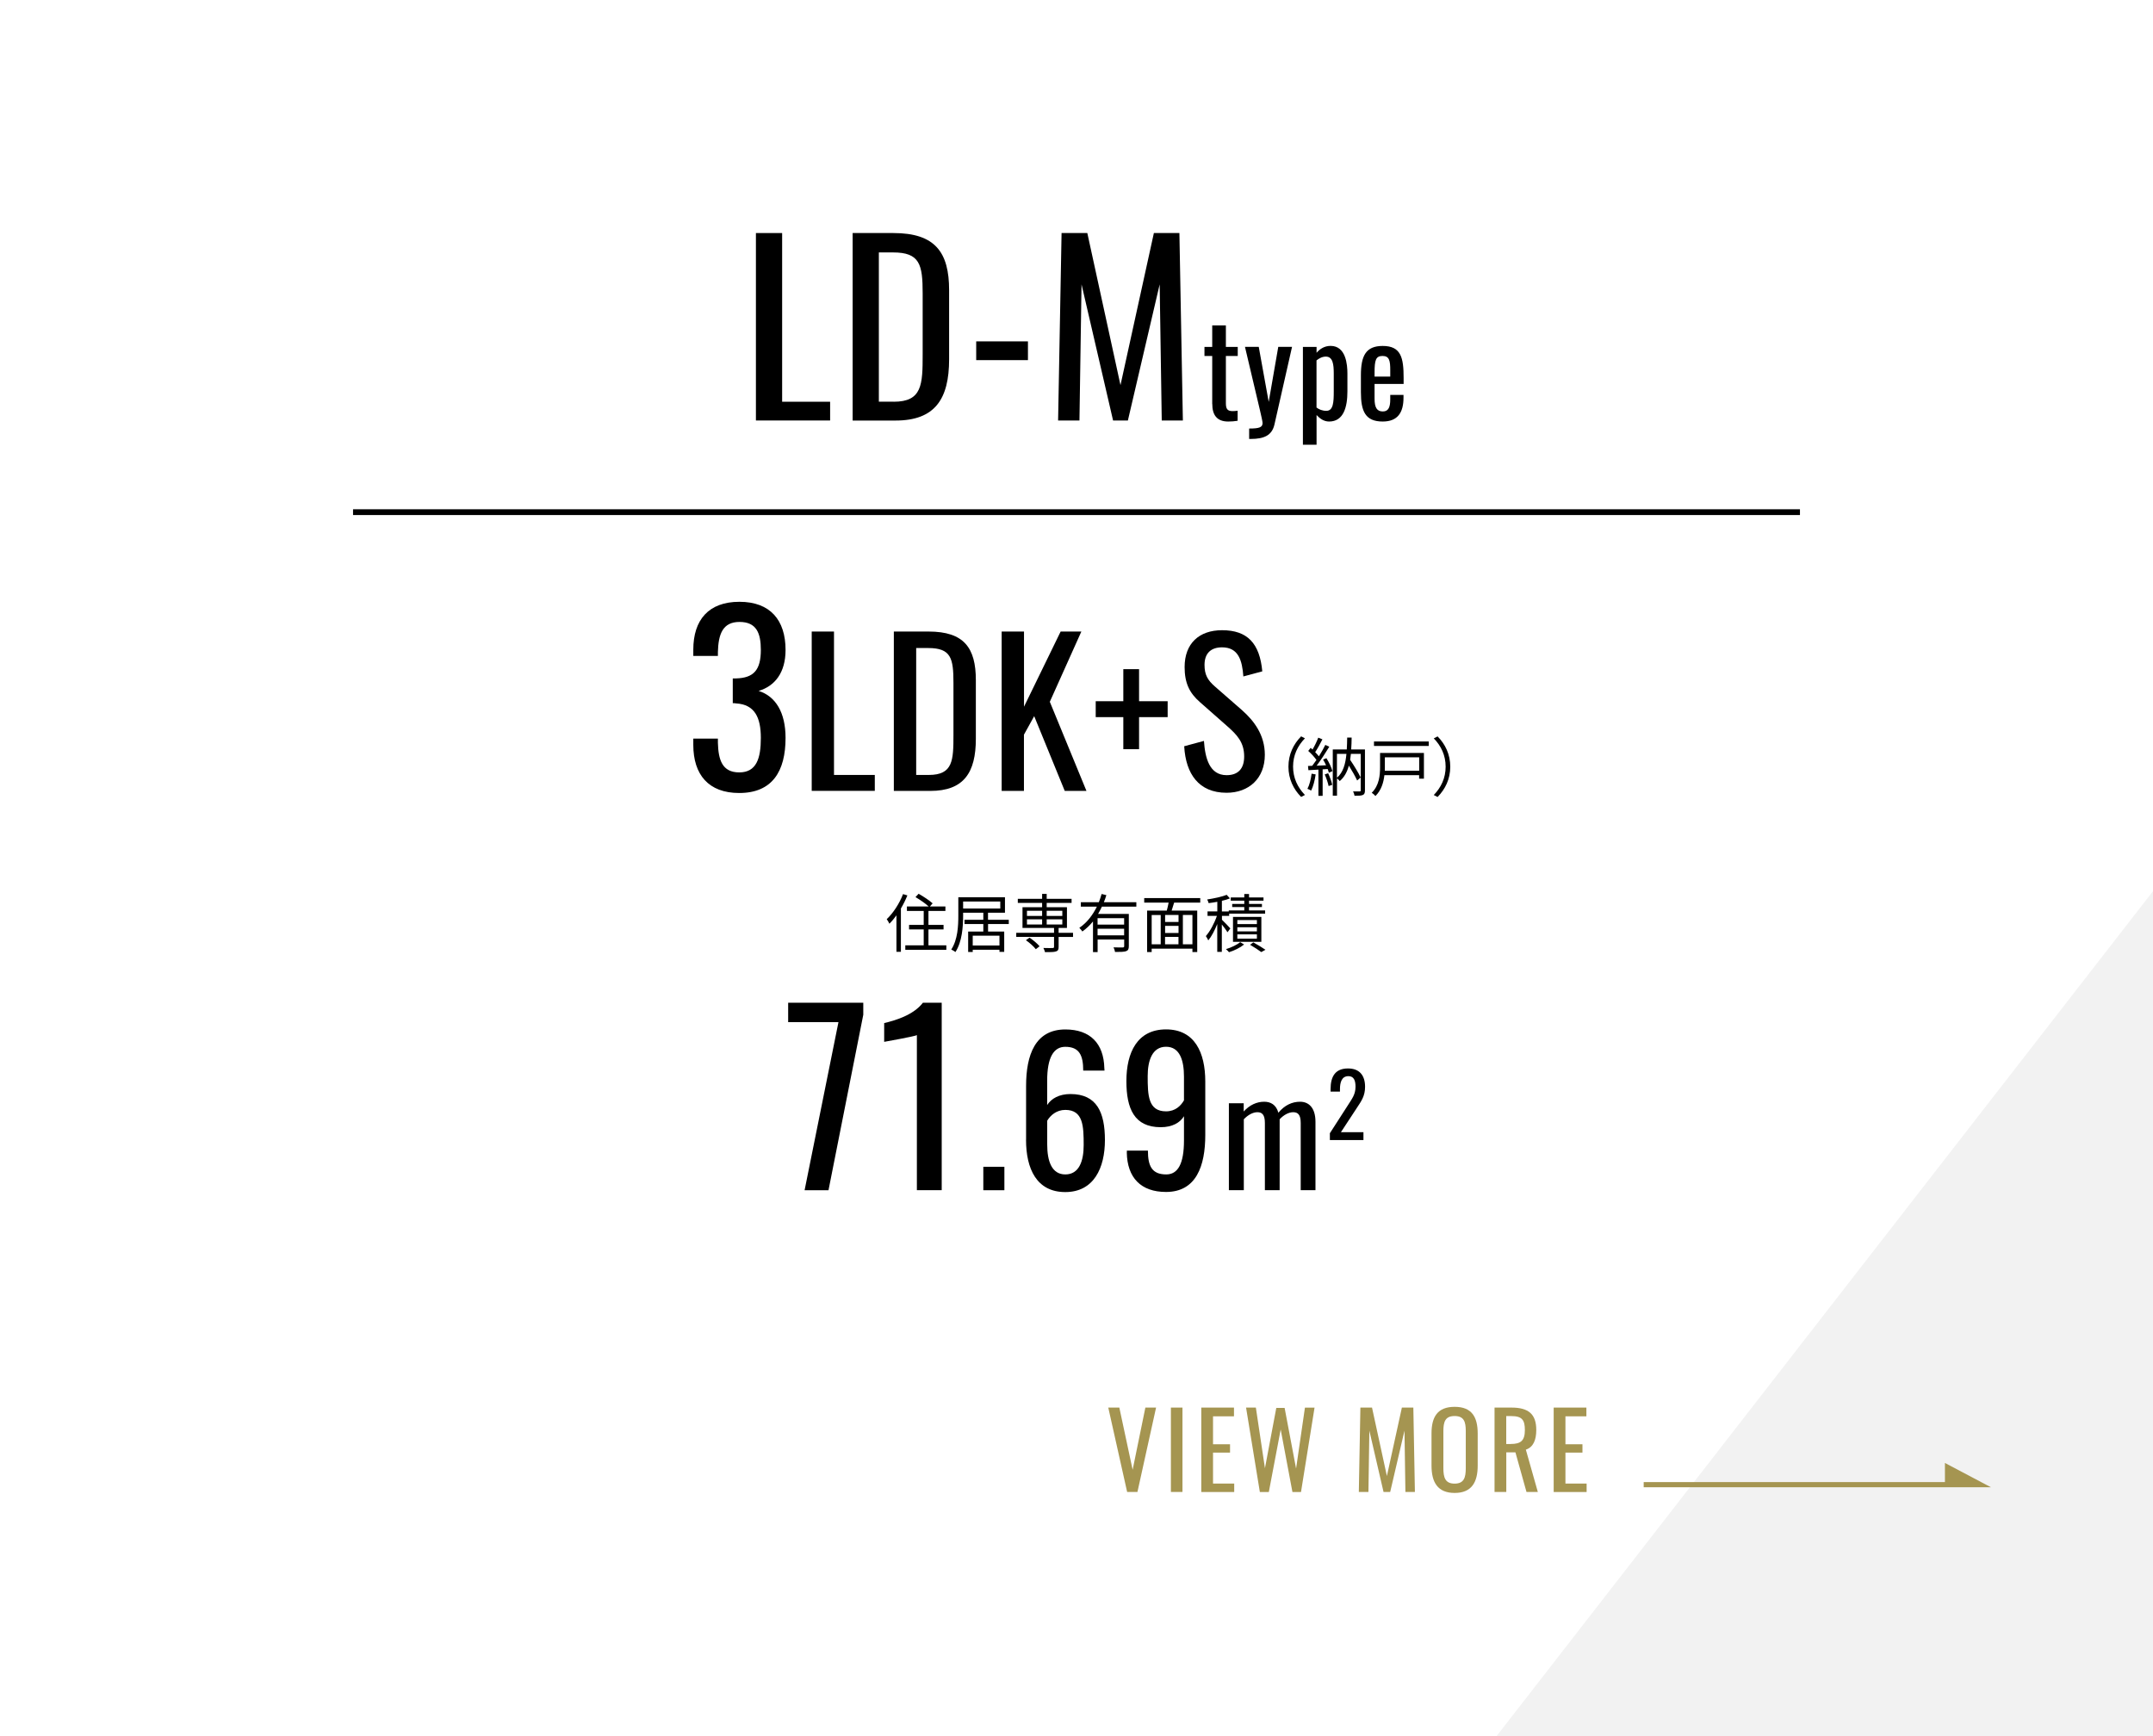 <?xml version="1.0" encoding="UTF-8"?><svg id="_レイヤー_2" xmlns="http://www.w3.org/2000/svg" width="372" height="300" xmlns:xlink="http://www.w3.org/1999/xlink" viewBox="0 0 372 300"><defs><style>.cls-1{fill:#f2f2f2;}.cls-1,.cls-2,.cls-3,.cls-4{stroke-width:0px;}.cls-2{fill:#000;}.cls-5{fill:none;stroke:#000;stroke-miterlimit:10;}.cls-3{fill:#a59551;}.cls-4{fill:#fff;filter:url(#outer-glow-1);}</style><filter id="outer-glow-1" filterUnits="userSpaceOnUse"><feOffset dx="0" dy="0"/><feGaussianBlur result="blur" stdDeviation="4.7"/><feFlood flood-color="#000" flood-opacity=".25"/><feComposite in2="blur" operator="in"/><feComposite in="SourceGraphic"/></filter></defs><g id="contents"><rect class="cls-4" width="372" height="300"/><polygon class="cls-1" points="372 154 372 300 258.58 300 372 154"/><path class="cls-2" d="M130.61,40.27h4.53v29.15h8.29v3.24h-12.82v-32.39Z"/><path class="cls-2" d="M147.32,40.27h7.05c7.21,0,9.62,3.32,9.62,9.88v11.92c0,6.88-2.44,10.6-9.26,10.6h-7.41v-32.39ZM154.41,69.42c4.93,0,5.01-2.96,5.01-8.2v-10.52c0-5-.48-7.08-5.13-7.08h-2.44v25.79h2.56Z"/><path class="cls-2" d="M168.67,58.99h8.94v3.24h-8.94v-3.24Z"/><path class="cls-2" d="M183.42,40.27h4.45l5.73,26.28,5.77-26.28h4.41l.6,32.39h-3.65l-.36-23.52-5.49,23.52h-2.56l-5.45-23.52-.36,23.52h-3.69l.6-32.39Z"/><path class="cls-2" d="M209.45,69.8v-8.29h-1.34v-1.56h1.34v-3.72h2.36v3.72h2.05v1.56h-2.05v8.14c0,.99.24,1.39,1.17,1.39.22,0,.57-.02.86-.07v1.74c-.59.09-1.04.13-1.63.13-2,0-2.75-1.19-2.75-3.04Z"/><path class="cls-2" d="M215.84,74.05c1.72,0,2.31-.2,2.31-.95,0-.26-.24-1.3-.48-2.33l-2.56-10.83h2.38l1.72,9.51,1.65-9.51h2.38l-3.04,13.42c-.42,1.85-1.76,2.49-4.08,2.49h-.29v-1.8Z"/><path class="cls-2" d="M225.12,59.95h2.36v1.01c.55-.64,1.34-1.19,2.42-1.19,2.67,0,2.91,3.26,2.91,4.78v3.08c0,2.71-.66,5.21-3.17,5.21-.9,0-1.61-.53-2.16-1.12v5.13h-2.36v-16.9ZM230.45,67.63v-3.08c0-1.58-.15-2.93-1.37-2.93-.62,0-1.19.31-1.61.66v8.14c.44.33.99.57,1.7.57,1.21,0,1.28-1.5,1.28-3.37Z"/><path class="cls-2" d="M235.14,67.76v-2.9c0-3.37.84-5.08,3.77-5.08,3.19,0,3.61,2.07,3.61,5.54v1.03h-5.02v2.55c0,1.54.42,2.2,1.43,2.2s1.28-.81,1.28-2.09v-.77h2.29v.48c0,2.55-.99,4.12-3.59,4.12-3,0-3.77-1.76-3.77-5.08ZM240.21,65.07v-1.14c0-1.56-.15-2.42-1.32-2.42s-1.39.68-1.39,2.88v.68h2.71Z"/><path class="cls-2" d="M119.79,128.71v-1.08h4.25v.72c.08,2.92.72,5.12,3.69,5.12s3.73-2.4,3.73-5.96-1.08-5.76-4.25-5.96c-.16-.04-.44-.04-.6-.04v-4.28h.56c3.05-.08,4.29-1.44,4.29-4.92,0-2.92-.76-4.84-3.69-4.84s-3.65,2.16-3.73,5.2v.68h-4.25v-1.08c0-5.16,2.65-8.28,7.97-8.28s7.97,3.16,7.97,8.32c0,3.92-1.84,6.24-4.65,7.08,2.93.92,4.65,3.72,4.65,8.12,0,5.76-2.28,9.52-8.01,9.52-5.29,0-7.93-3.16-7.93-8.32Z"/><path class="cls-2" d="M140.25,109.13h3.85v24.78h7.05v2.75h-10.9v-27.54Z"/><path class="cls-2" d="M154.45,109.13h5.99c6.13,0,8.17,2.82,8.17,8.4v10.13c0,5.85-2.08,9.01-7.87,9.01h-6.3v-27.54ZM160.48,133.91c4.19,0,4.26-2.52,4.26-6.97v-8.94c0-4.25-.41-6.02-4.36-6.02h-2.08v21.93h2.18Z"/><path class="cls-2" d="M173.08,109.13h3.85v12.99l6.33-12.99h3.58l-5.45,12.14,6.33,15.4h-3.75l-5.28-12.92-1.77,3.2v9.72h-3.85v-27.54Z"/><path class="cls-2" d="M194.09,123.92h-4.77v-2.75h4.77v-5.54h2.72v5.54h4.94v2.75h-4.94v5.54h-2.72v-5.54Z"/><path class="cls-2" d="M204.61,128.95l3.41-.92c.2,2.96.95,5.92,3.92,5.92,1.98,0,3.03-1.12,3.03-3.23,0-2.48-1.26-3.77-3-5.3l-4.63-4.08c-1.84-1.6-2.66-3.33-2.66-6.08,0-4.05,2.49-6.36,6.47-6.36,4.39,0,6.51,2.28,6.95,7.11l-3.27.88c-.2-2.72-.82-5.03-3.68-5.03-1.91,0-3.03,1.02-3.03,3.03,0,1.67.51,2.62,1.8,3.74l4.67,4.08c2.08,1.84,3.95,4.28,3.95,7.72,0,4.08-2.76,6.56-6.61,6.56-4.8,0-7.05-3.26-7.32-8.02Z"/><path class="cls-2" d="M222.62,132.48c0-2.14.87-3.89,2.19-5.24l.66.34c-1.27,1.31-2.05,2.94-2.05,4.89s.78,3.59,2.05,4.9l-.66.34c-1.32-1.34-2.19-3.09-2.19-5.24Z"/><path class="cls-2" d="M227.32,133.83c-.15,1.03-.42,2.09-.78,2.79-.13-.1-.46-.25-.64-.31.36-.67.6-1.65.72-2.62l.71.13ZM229.18,131.01c.45.7.89,1.65,1.04,2.24l-.62.28c-.04-.19-.11-.41-.2-.64l-.87.05v4.58h-.73v-4.53c-.63.03-1.22.07-1.73.1l-.07-.73.73-.03c.23-.3.48-.65.73-1.01-.34-.49-.91-1.11-1.42-1.56l.42-.53c.11.09.21.19.32.29.37-.62.76-1.44.99-2.05l.72.29c-.37.73-.84,1.6-1.25,2.21.24.24.46.5.64.72.43-.68.83-1.39,1.11-1.97l.69.31c-.63,1.04-1.47,2.33-2.19,3.28l1.63-.07c-.15-.34-.33-.69-.52-.99l.57-.23ZM229.48,133.62c.3.63.6,1.46.71,2l-.63.21c-.11-.55-.39-1.38-.67-2.01l.59-.2ZM235.84,136.58c0,.43-.09.67-.36.79-.3.13-.76.14-1.44.14-.03-.21-.14-.56-.25-.76.51.02.98.01,1.13.01.14,0,.19-.04.19-.2v-6.29h-1.7c-.03.35-.08.69-.13,1.03.68,1,1.44,2.25,1.82,3.05l-.61.52c-.31-.68-.87-1.68-1.43-2.57-.3,1.09-.78,2-1.58,2.67-.1-.14-.3-.35-.47-.47v2.99h-.73v-7.98h2.42c.04-.66.06-1.34.07-2.06h.77c-.01.71-.03,1.4-.08,2.06h2.38v7.06ZM231,134.4c1.07-.92,1.48-2.39,1.64-4.13h-1.64v4.13Z"/><path class="cls-2" d="M246.03,134.55h-.83v-.6h-6c-.14,1.25-.54,2.62-1.55,3.6-.12-.16-.45-.45-.64-.56,1.3-1.27,1.44-3.05,1.44-4.42v-2.46h7.58v4.46ZM246.86,128.13v.77h-9.46v-.77h9.46ZM239.28,130.86v1.71c0,.2,0,.41-.01.62h5.94v-2.33h-5.93Z"/><path class="cls-2" d="M250.58,132.48c0,2.15-.87,3.89-2.19,5.24l-.66-.34c1.27-1.31,2.05-2.94,2.05-4.9s-.78-3.59-2.05-4.89l.66-.34c1.32,1.34,2.19,3.09,2.19,5.24Z"/><path class="cls-2" d="M144.88,176.63h-8.7v-3.36h12.98v2.08l-6.01,30.32h-4.13l5.85-29.04Z"/><path class="cls-2" d="M158.42,178.87c-.12.16-5.57,1.16-5.65,1.16v-3.24c1.84-.44,5.05-1.36,6.69-3.52h3.25v32.39h-4.29v-26.8Z"/><path class="cls-2" d="M169.9,201.62h3.64v4.05h-3.64v-4.05Z"/><path class="cls-2" d="M177.29,196.93v-9.28c0-5.34,1.57-9.76,6.78-9.76,4.29,0,6.64,2.41,6.74,6.7,0,.1.03.27.03.41h-3.68c0-2.65-.68-4.11-3.1-4.11-2.01,0-3.13,1.84-3.13,5.88v4.18c.71-1.12,2.08-1.9,4.02-1.9,4.56,0,5.96,3.16,5.96,7.96s-1.91,8.98-6.85,8.98-6.78-4.01-6.78-9.04ZM187.24,197.88c0-3.26-.07-6.09-3.17-6.09-1.53,0-2.59.95-3.13,1.87v4.11c0,2.82.75,5.17,3.13,5.17s3.17-2.31,3.17-5.06Z"/><path class="cls-2" d="M194.7,199.14v-.31h3.64c0,2.65.68,4.11,3.17,4.11,2.01,0,3.06-1.84,3.06-5.88v-4.18c-.68,1.12-2.01,1.9-4.02,1.9-4.56,0-5.93-3.2-5.93-7.96,0-5,1.91-8.94,6.85-8.94s6.78,3.98,6.78,9.01v9.25c0,5.34-1.57,9.83-6.78,9.83-4.33,0-6.71-2.45-6.78-6.83ZM204.57,190.13v-4.08c0-2.82-.72-5.17-3.1-5.17s-3.17,2.38-3.17,5.07c0,3.3.07,6.09,3.17,6.09,1.6,0,2.55-.95,3.1-1.9Z"/><path class="cls-2" d="M212.31,190.64h2.58v1.43c1.02-1.14,2.27-1.69,3.54-1.69,1.09,0,2.06.49,2.45,1.9,1.07-1.3,2.37-1.9,3.75-1.9,1.46,0,2.66.99,2.66,3.48v11.8h-2.55v-11.62c0-1.46-.52-1.85-1.3-1.85s-1.64.47-2.34,1.22v12.25h-2.55v-11.62c0-1.46-.52-1.85-1.3-1.85s-1.62.47-2.34,1.22v12.25h-2.58v-15.03Z"/><path class="cls-2" d="M229.76,195.85l3.13-4.86c.68-1.09,1.32-1.83,1.32-3.21,0-1.12-.32-1.82-1.23-1.82-1.17,0-1.46,1.09-1.46,2.26v.41h-1.62v-.42c0-2.2.82-3.58,3.01-3.58,1.97,0,2.95,1.18,2.95,3.17,0,1.58-.64,2.46-1.35,3.54l-2.82,4.3h3.89v1.36h-5.8v-1.15Z"/><path class="cls-2" d="M156.78,154.72c-.31.77-.69,1.55-1.12,2.27v7.48h-.77v-6.3c-.4.55-.8,1.04-1.22,1.45-.08-.18-.32-.62-.46-.79,1.11-1.04,2.18-2.67,2.82-4.33l.76.23ZM163.51,163.35v.78h-7.09v-.78h3.18v-2.75h-2.53v-.78h2.53v-2.41h-2.9v-.77h3.76c-.54-.5-1.51-1.17-2.28-1.62l.54-.58c.81.46,1.89,1.17,2.42,1.66l-.47.54h2.68v.77h-2.93v2.41h2.61v.78h-2.61v2.75h3.1Z"/><path class="cls-2" d="M170.72,159.67v1.3h2.79v3.51h-.82v-.36h-4.62v.38h-.79v-3.53h2.62v-1.3h-3.25v-.73h3.25v-1.22h-3.49v.51c0,1.85-.17,4.51-1.33,6.28-.15-.13-.51-.34-.72-.43,1.12-1.71,1.22-4.1,1.22-5.85v-3.18h8.06v2.67h-2.93v1.22h3.59v.73h-3.59ZM166.41,156.99h6.42v-1.21h-6.42v1.21ZM172.69,161.69h-4.62v1.69h4.62v-1.69Z"/><path class="cls-2" d="M185.4,161.9h-2.49v1.74c0,.45-.1.66-.46.77-.36.12-.96.12-1.89.12-.04-.21-.17-.51-.28-.72.73.02,1.41.02,1.59.01.19-.01.25-.05.25-.21v-1.72h-6.53v-.7h6.53v-.84h-5.45v-3.58h3.39v-.75h-4.2v-.7h4.2v-.86h.79v.86h4.3v.7h-4.3v.75h3.5v3.58h-1.44v.84h2.49v.7ZM177.87,162.02c.64.42,1.38,1.04,1.75,1.5l-.65.5c-.34-.45-1.07-1.11-1.71-1.55l.61-.44ZM177.44,158.27h2.62v-.89h-2.62v.89ZM177.44,159.75h2.62v-.89h-2.62v.89ZM180.85,157.38v.89h2.7v-.89h-2.7ZM183.55,158.86h-2.7v.89h2.7v-.89Z"/><path class="cls-2" d="M190.4,156.65c-.21.43-.43.87-.67,1.28h5.31v5.56c0,.5-.11.74-.46.87-.36.13-.98.14-1.92.14-.03-.24-.15-.57-.26-.8.73.03,1.39.02,1.59.02.19,0,.25-.07.25-.23v-1.14h-4.59v2.17h-.8v-5.3c-.53.66-1.15,1.25-1.84,1.74-.1-.17-.35-.47-.52-.63,1.32-.89,2.32-2.21,3.03-3.66h-2.77v-.77h3.11c.19-.47.35-.95.48-1.42l.82.2c-.13.41-.26.83-.43,1.22h5.61v.77h-5.93ZM194.23,158.66h-4.59v1.11h4.59v-1.11ZM194.23,161.63v-1.14h-4.59v1.14h4.59Z"/><path class="cls-2" d="M202.87,155.97c-.13.46-.29.96-.43,1.38h4.42v7.16h-.83v-.58h-7.04v.58h-.79v-7.16h3.4c.12-.42.23-.92.32-1.38h-4.22v-.78h9.68v.78h-4.52ZM198.99,163.17h1.56v-5.06h-1.56v5.06ZM203.63,158.11h-2.32v1.21h2.32v-1.21ZM203.63,159.99h-2.32v1.23h2.32v-1.23ZM201.3,163.17h2.32v-1.28h-2.32v1.28ZM206.03,158.11h-1.65v5.06h1.65v-5.06Z"/><path class="cls-2" d="M212.08,161.08c-.18-.31-.61-.88-.97-1.33v4.73h-.79v-4.81c-.44,1.1-1,2.17-1.55,2.83-.09-.23-.29-.55-.42-.75.71-.78,1.48-2.22,1.91-3.49h-1.62v-.77h1.69v-1.66c-.51.09-1.02.18-1.5.23-.03-.18-.15-.45-.25-.63,1.19-.19,2.59-.47,3.36-.81l.57.62c-.4.17-.88.3-1.39.42v1.84h1.19v-.18h2.68v-.59h-2.09v-.53h2.09v-.57h-2.34v-.55h2.34v-.6h.82v.6h2.5v.55h-2.5v.57h2.23v.53h-2.23v.59h2.78v.56h-6.21v.38h-1.25v.67c.34.33,1.25,1.25,1.45,1.5l-.48.65ZM214.96,163.21c-.65.53-1.71,1.06-2.61,1.33-.12-.15-.36-.4-.53-.53.9-.26,1.94-.76,2.46-1.21l.68.41ZM213.04,162.75v-4.31h4.9v4.31h-4.9ZM213.79,159.68h3.38v-.69h-3.38v.69ZM213.79,160.94h3.38v-.71h-3.38v.71ZM213.79,162.2h3.38v-.74h-3.38v.74ZM216.55,162.84c.74.42,1.59.92,2.1,1.28l-.72.4c-.44-.33-1.23-.85-1.94-1.26l.55-.41Z"/><line class="cls-5" x1="61" y1="88.5" x2="311" y2="88.5"/><path class="cls-3" d="M191.49,243.23h1.91l2.3,10.75,2.2-10.75h1.85l-3.22,14.58h-1.78l-3.26-14.58Z"/><path class="cls-3" d="M202.31,243.23h2v14.58h-2v-14.58Z"/><path class="cls-3" d="M207.56,243.23h5.65v1.51h-3.62v4.83h2.94v1.44h-2.94v5.35h3.66v1.46h-5.69v-14.58Z"/><path class="cls-3" d="M215.3,243.23h1.69l1.57,10.48,1.96-10.42h1.44l1.98,10.48,1.53-10.53h1.66l-2.34,14.58h-1.48l-2.03-10.8-2.05,10.8h-1.55l-2.38-14.58Z"/><path class="cls-3" d="M235.06,243.23h2l2.57,11.83,2.59-11.83h1.98l.27,14.58h-1.64l-.16-10.59-2.47,10.59h-1.15l-2.45-10.59-.16,10.59h-1.66l.27-14.58Z"/><path class="cls-3" d="M247.34,253.24v-5.53c0-2.88,1.04-4.61,4-4.61s3.98,1.75,3.98,4.61v5.55c0,2.86-1.04,4.72-3.98,4.72s-4-1.84-4-4.73ZM253.26,253.69v-6.39c0-1.62-.31-2.61-1.93-2.61s-1.94.99-1.94,2.61v6.39c0,1.62.31,2.68,1.94,2.68s1.93-1.06,1.93-2.68Z"/><path class="cls-3" d="M258.21,243.23h2.94c2.92,0,4.29,1.1,4.29,3.87,0,1.71-.5,2.97-1.8,3.4l2.07,7.31h-1.96l-1.91-6.84h-1.58v6.84h-2.03v-14.58ZM261.02,249.52c1.71,0,2.45-.54,2.45-2.41,0-1.71-.47-2.41-2.32-2.41h-.9v4.83h.77Z"/><path class="cls-3" d="M268.45,243.23h5.65v1.51h-3.62v4.83h2.94v1.44h-2.94v5.35h3.66v1.46h-5.69v-14.58Z"/><polygon class="cls-3" points="336.05 252.8 336.05 256.1 284 256.1 284 257 341 257 344 257 336.05 252.8"/></g></svg>